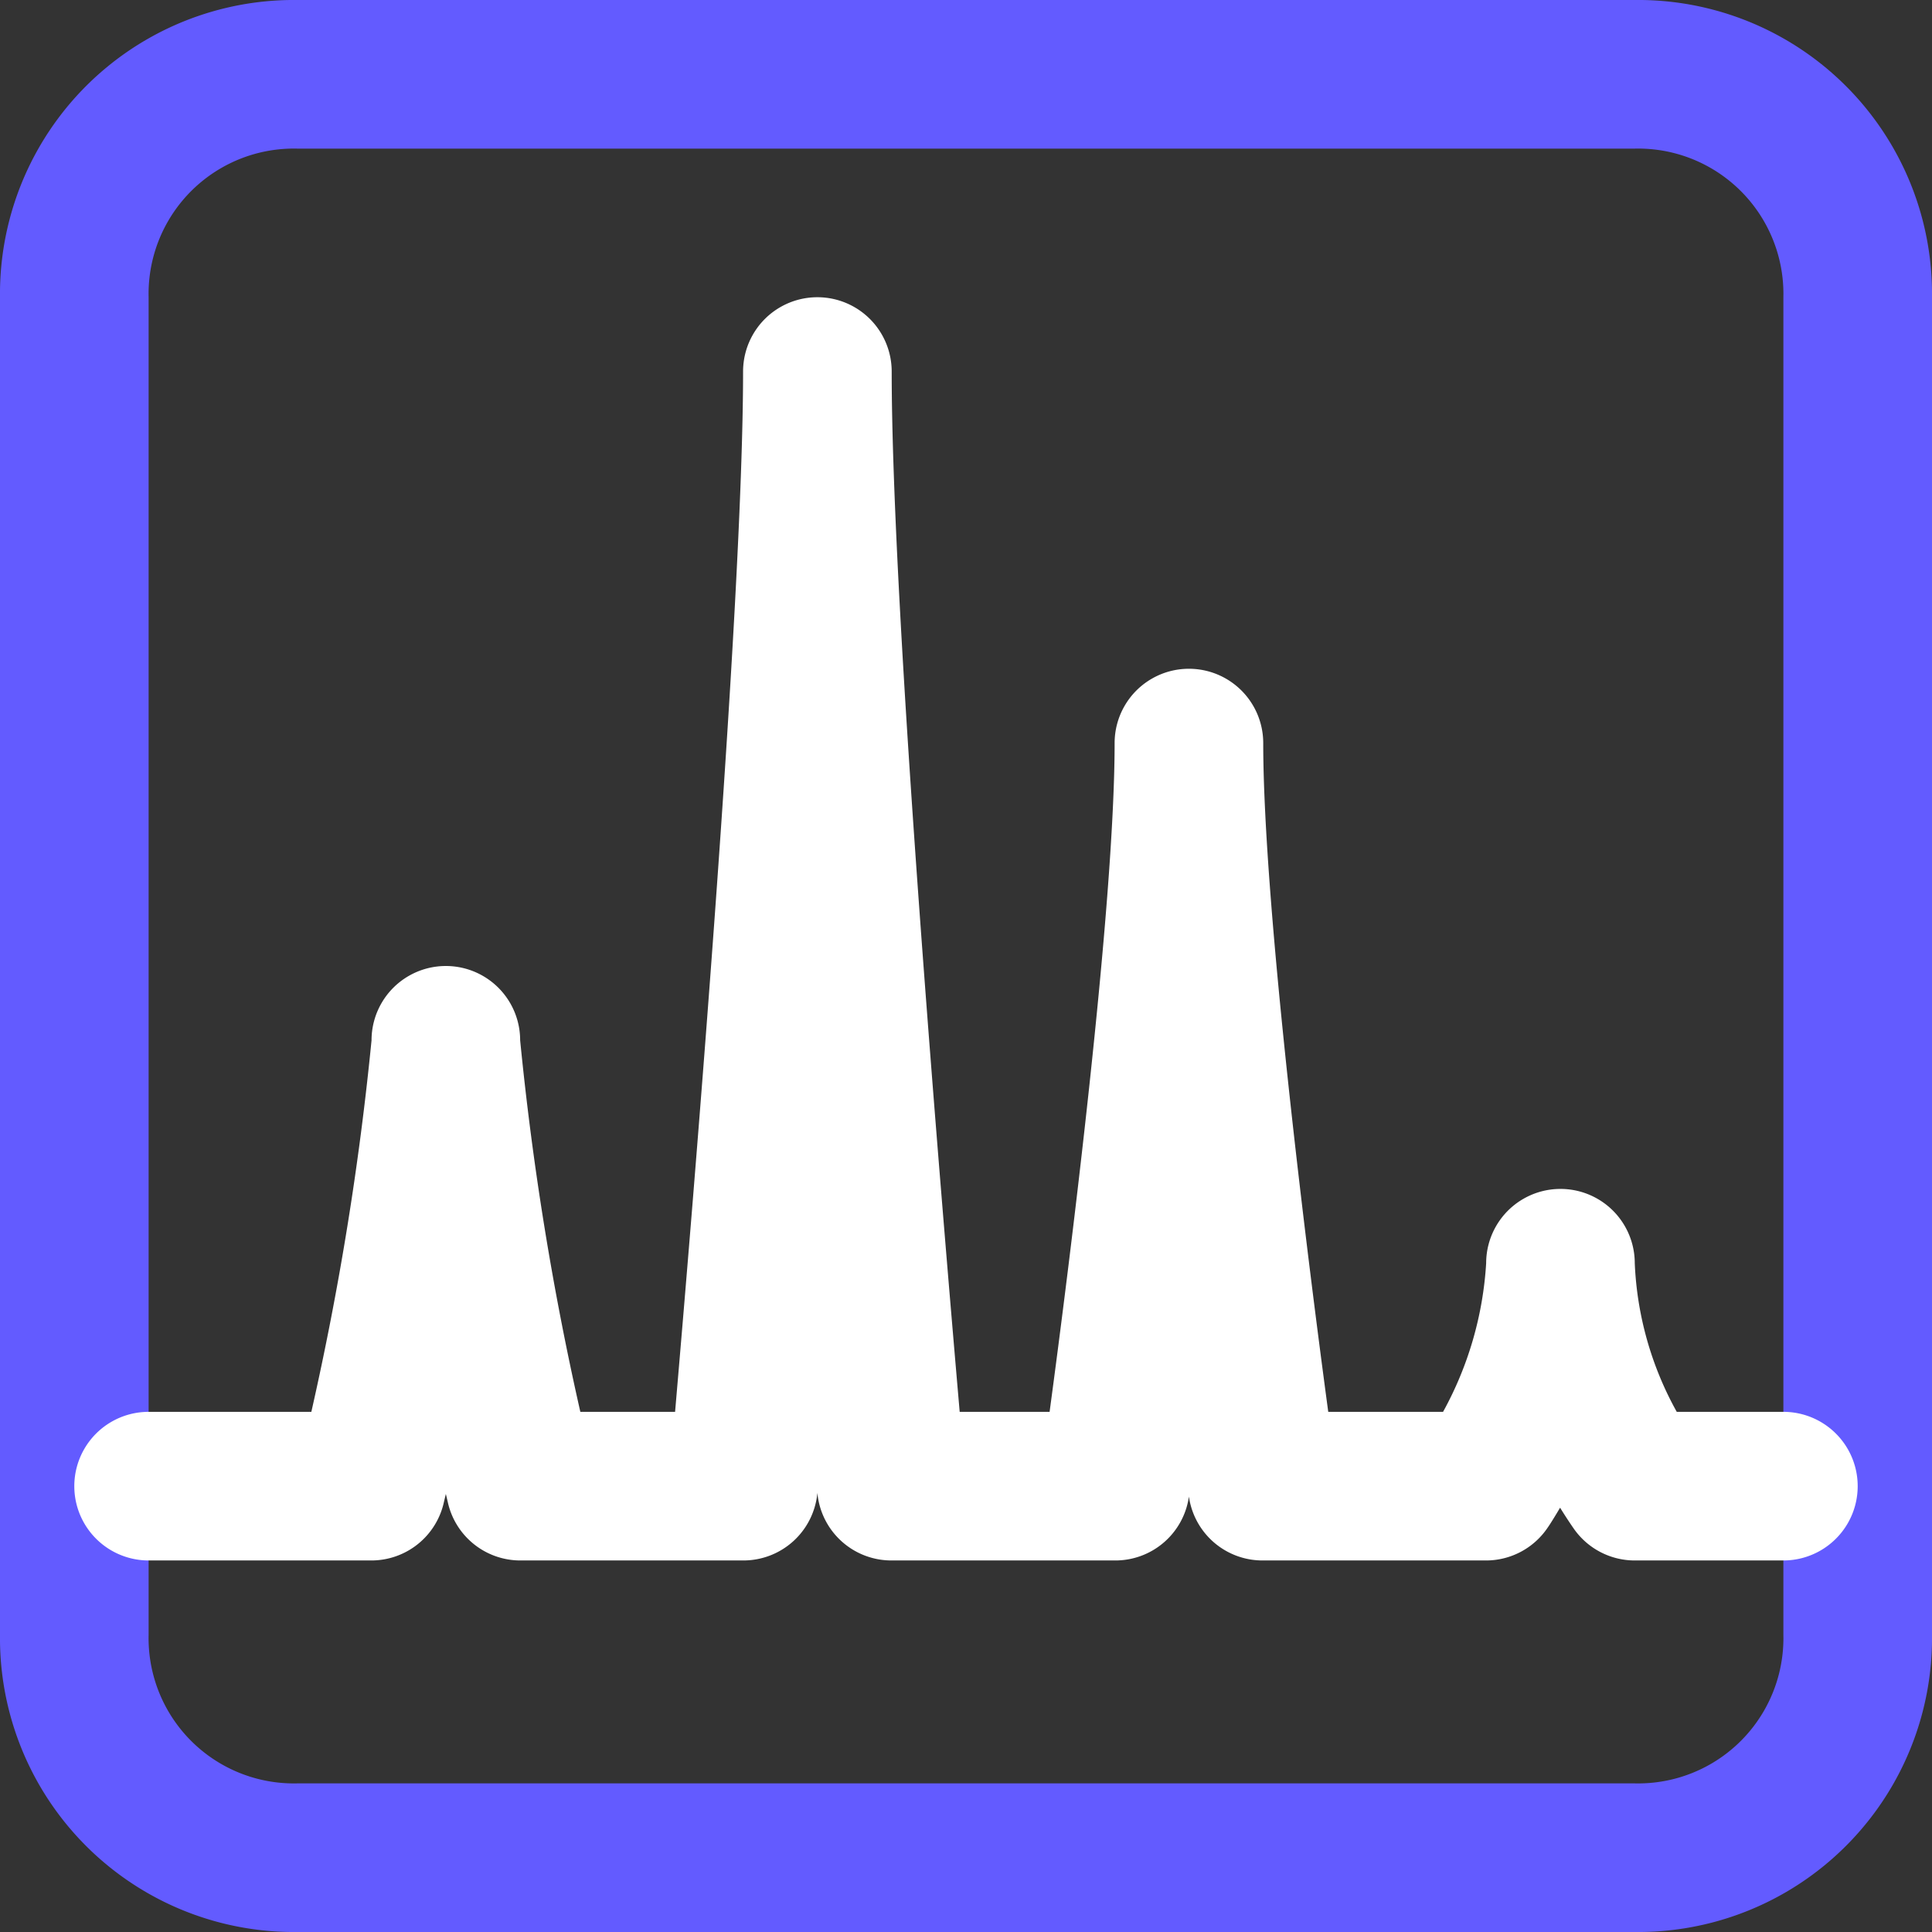<svg xmlns="http://www.w3.org/2000/svg" viewBox="0 0 52 52"><rect x="0" y="0" width="52" height="52" fill="#333333" stroke="none"/><defs><style>.cls-1{fill:#635bff;}.cls-2{fill:#fff;}</style></defs><g id="Layer_2" data-name="Layer 2"><g id="Layer_1-2" data-name="Layer 1"><path class="cls-1" d="M44,52H8a7.91,7.91,0,0,1-8-8V8A7.91,7.91,0,0,1,8,0H44a7.91,7.91,0,0,1,8,8V44A7.91,7.91,0,0,1,44,52ZM8,4A3.91,3.91,0,0,0,4,8V44a3.91,3.91,0,0,0,4,4H44a3.91,3.91,0,0,0,4-4V8a3.91,3.91,0,0,0-4-4Z"></path><path class="cls-2" d="M48,42H44a2,2,0,0,1-1.63-.84s-.17-.24-.38-.58c-.16.27-.28.46-.33.53A2,2,0,0,1,40,42H34a2,2,0,0,1-2-1.72s0-.07,0-.14,0,.11,0,.14A2,2,0,0,1,30,42H24a2,2,0,0,1-2-1.82s0,0,0-.09,0,.07,0,.09A2,2,0,0,1,20,42H14a2,2,0,0,1-1.95-1.58L12,40.21l-.05.21A2,2,0,0,1,10,42H4a2,2,0,0,1,0-4H8.38A81.11,81.11,0,0,0,10,28a2,2,0,0,1,4,0,81.11,81.11,0,0,0,1.62,10h2.55C18.64,32.54,20,16.33,20,10a2,2,0,0,1,4,0c0,6.48,1.36,22.57,1.83,28h2.42C28.78,34.07,30,24.42,30,20a2,2,0,0,1,4,0c0,4.42,1.22,14.07,1.75,18h3.09A9.46,9.46,0,0,0,40,34a2,2,0,0,1,4,0,9,9,0,0,0,1.13,4H48a2,2,0,0,1,0,4Z"></path></g></g></svg>